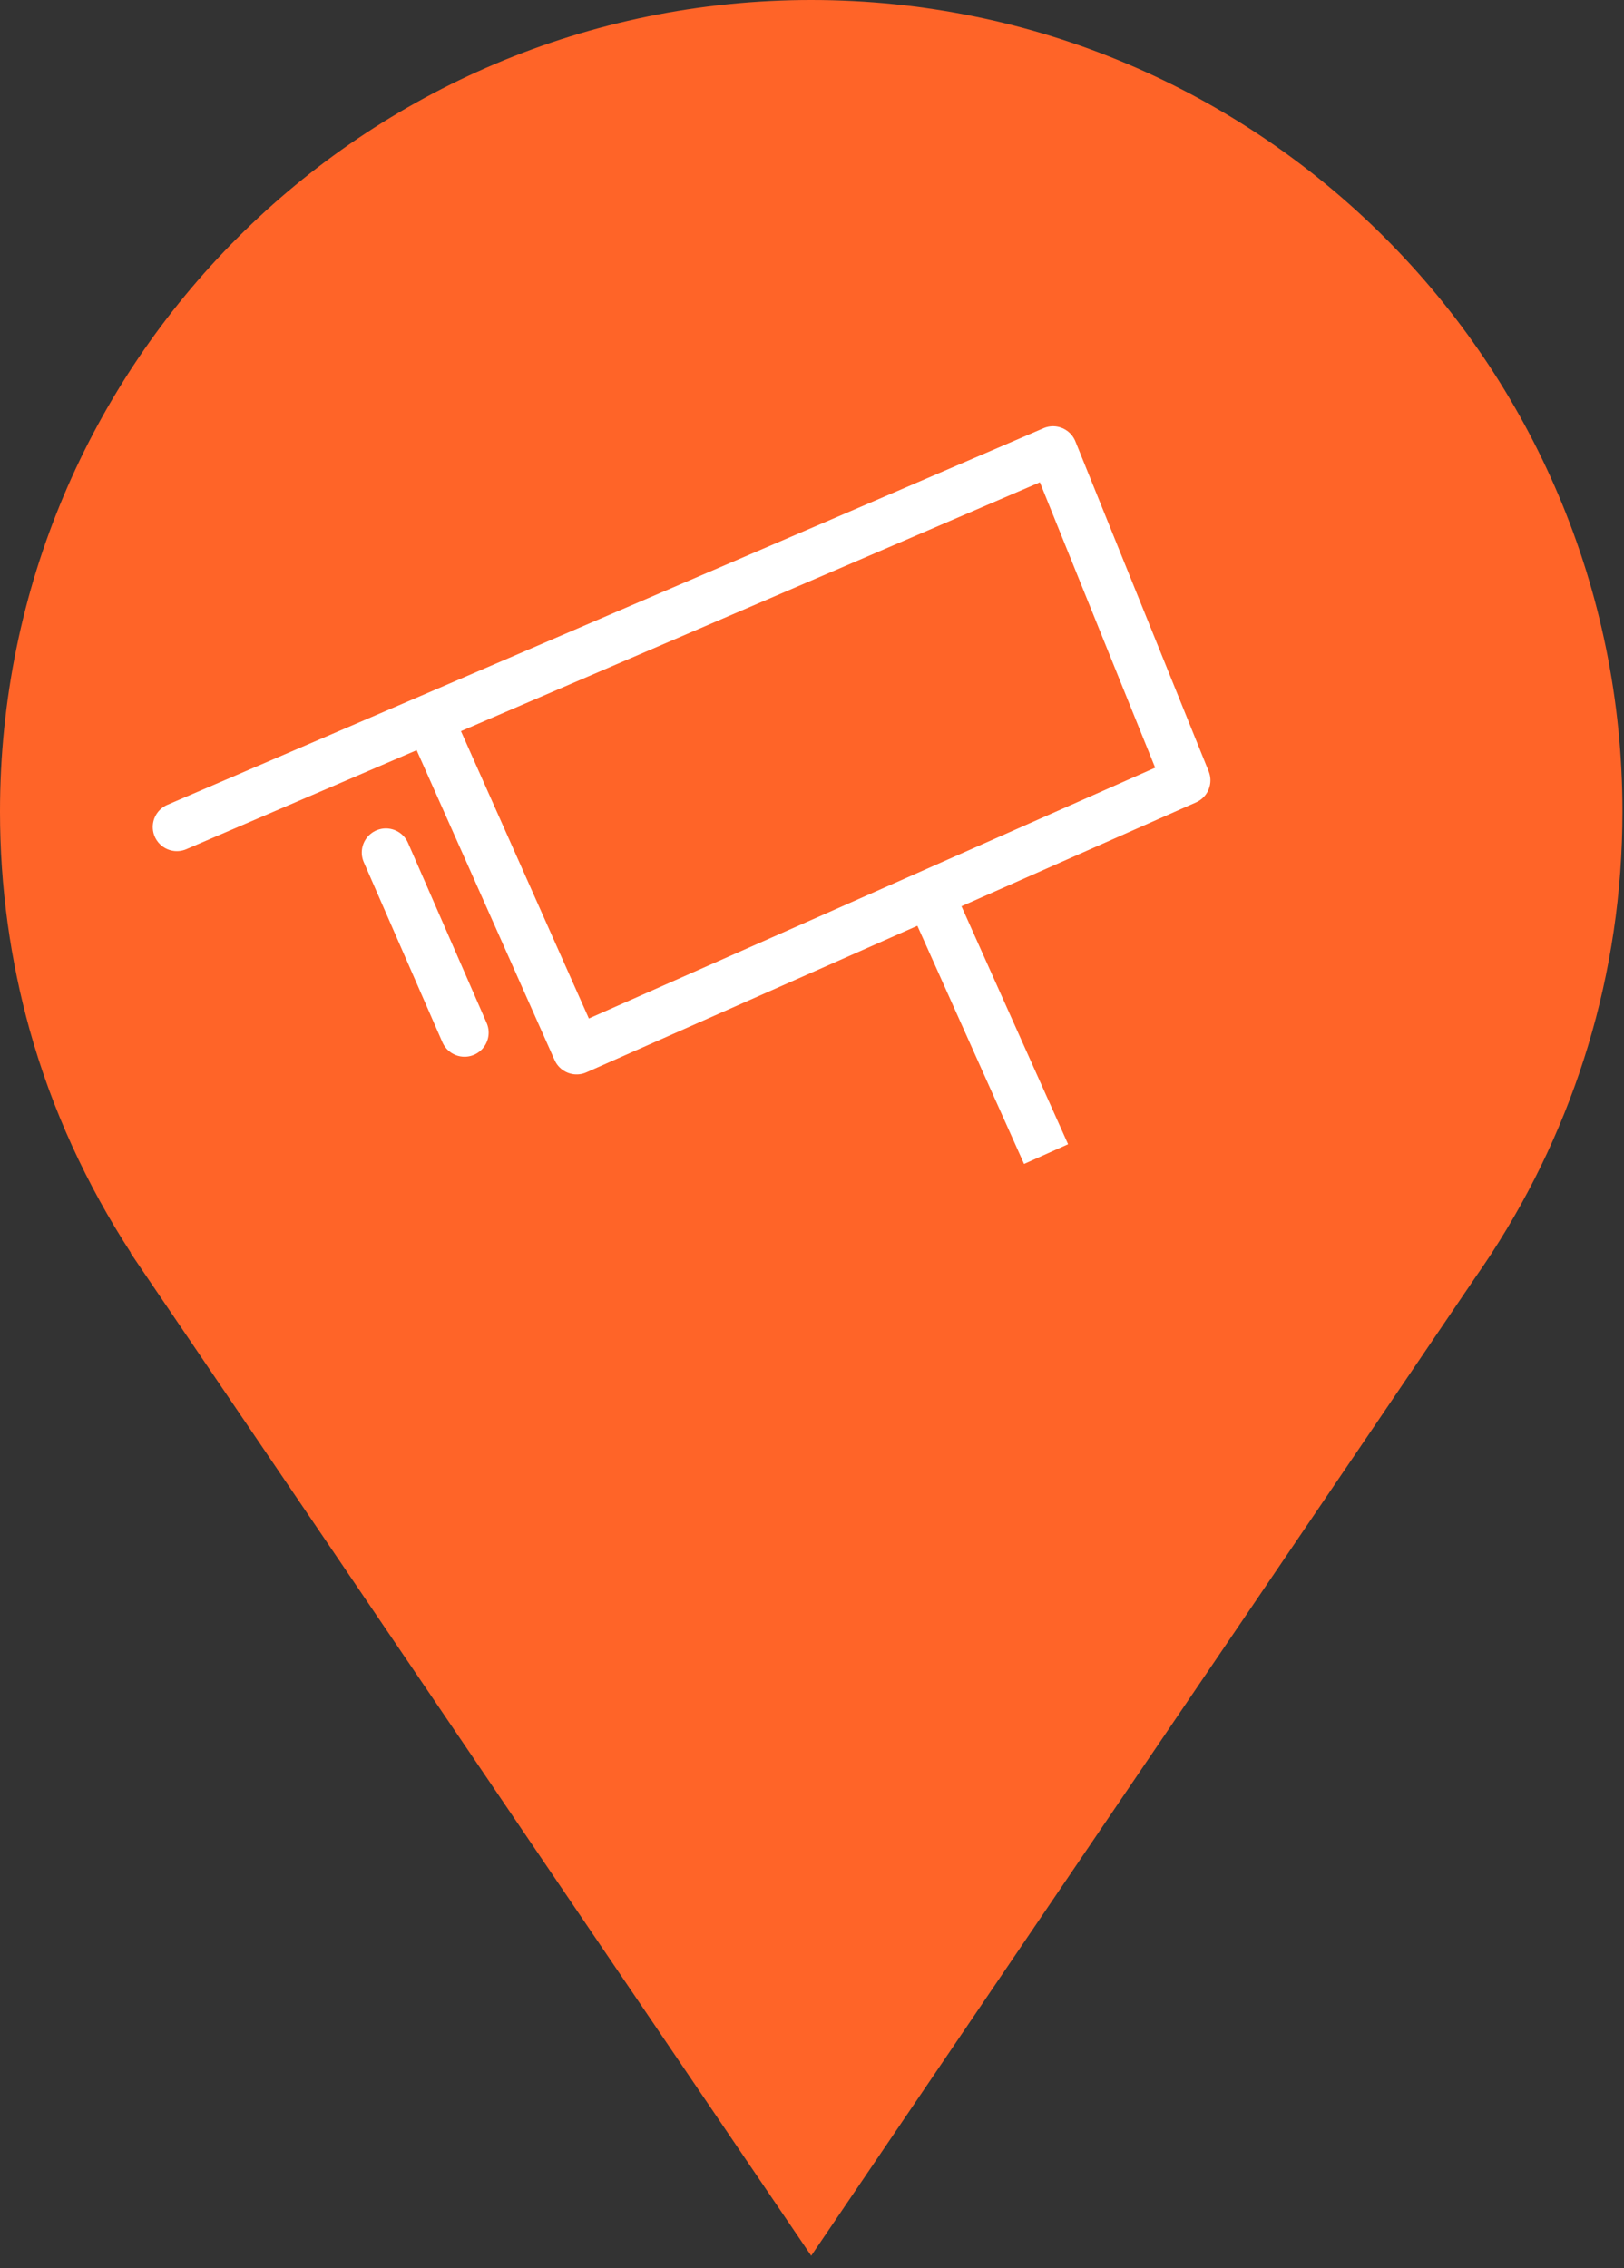 <svg width="101" height="141" viewBox="0 0 101 141" xmlns="http://www.w3.org/2000/svg"><rect x="0" y="0" width="101" height="141" fill="#333333" stroke="none"/><title>Group 20</title><g fill="none" fill-rule="evenodd"><path d="M92.782 77.896h-.005c5.134-7.9 8.127-17.32 8.127-27.444C100.904 22.588 78.316 0 50.452 0 22.588 0 0 22.588 0 50.452c0 4.707.645 9.264 1.85 13.587 1.39 4.977 3.548 9.627 6.297 13.856h-.024l.296.437c.19.285.38.567.575.848l41.457 61.054L91.755 79.41c.32-.457.633-.917.938-1.384l.09-.13z" fill="#FF6428"/><path stroke="#FFF" stroke-width="3" stroke-linecap="round" stroke-linejoin="round" d="M11 51.412L65.49 28l8.288 20.51-37.916 16.784L26.824 45M24 53l4.89 11.195"/><path d="M58 56l7.058 15.747" stroke="#FFF" stroke-width="3" stroke-linejoin="round"/></g></svg>